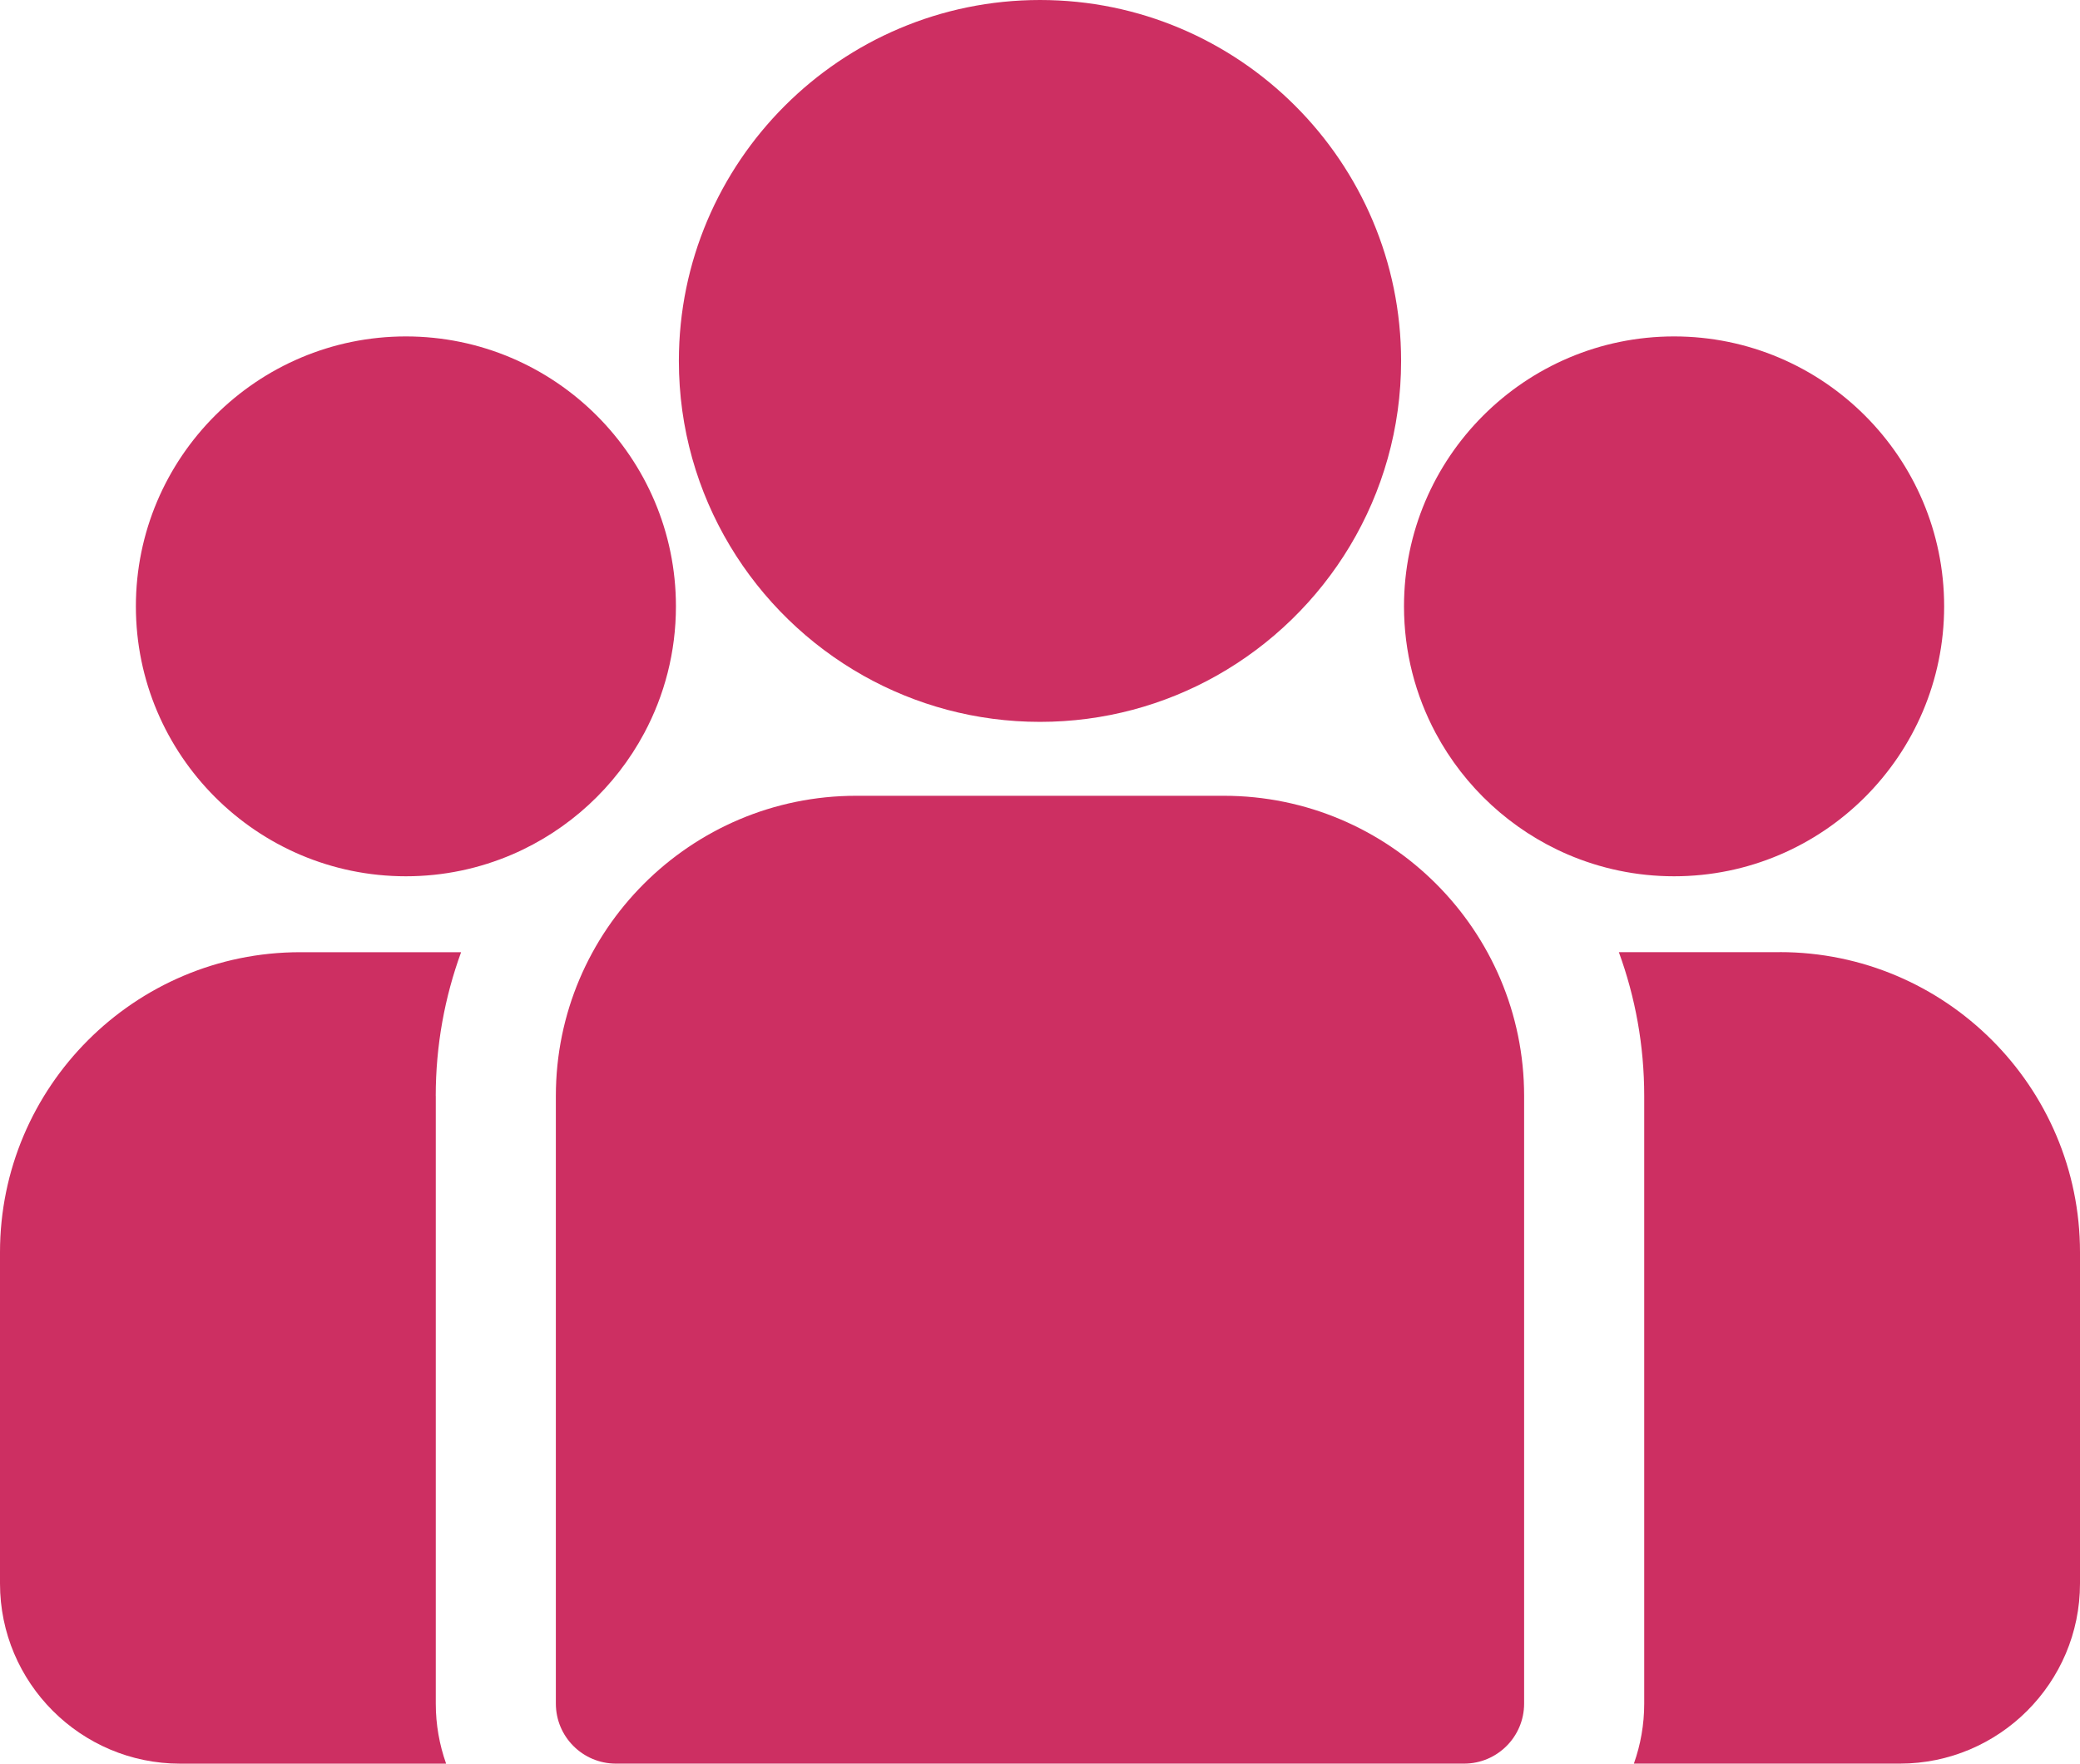 <?xml version="1.0" encoding="UTF-8"?> <svg xmlns="http://www.w3.org/2000/svg" width="92" height="78" viewBox="0 0 92 78" fill="none"><g clip-path="url(#clip0_1091_2362)"><path d="M78.719 42.111H71.603C72.329 44.096 72.725 46.238 72.725 48.469V75.344C72.725 76.275 72.563 77.169 72.268 77.999H84.031C88.424 77.999 92 74.427 92 70.034V55.383C92 48.065 86.043 42.109 78.719 42.109V42.111Z" fill="#CD2F62"></path><path d="M19.273 48.471C19.273 46.239 19.67 44.098 20.395 42.113H13.279C5.958 42.111 0 48.067 0 55.385V70.036C0 74.427 3.574 78.001 7.969 78.001H19.732C19.437 77.169 19.275 76.277 19.275 75.347V48.471H19.273Z" fill="#CD2F62"></path><path d="M54.132 35.195H37.867C30.544 35.195 24.586 41.151 24.586 48.469V75.345C24.586 76.81 25.776 77.999 27.242 77.999H64.757C66.223 77.999 67.413 76.81 67.413 75.345V48.469C67.413 41.151 61.454 35.195 54.132 35.195Z" fill="#CD2F62"></path><path d="M46 0C37.193 0 30.027 7.16 30.027 15.964C30.027 21.933 33.325 27.149 38.194 29.886C40.503 31.184 43.166 31.926 46 31.926C48.833 31.926 51.496 31.184 53.805 29.886C58.675 27.149 61.972 21.933 61.972 15.964C61.972 7.162 54.808 0 46 0Z" fill="#CD2F62"></path><path d="M17.954 14.879C11.368 14.879 6.01 20.234 6.01 26.816C6.01 33.398 11.368 38.755 17.954 38.755C19.625 38.755 21.215 38.409 22.66 37.788C25.159 36.712 27.218 34.81 28.494 32.425C29.389 30.751 29.897 28.842 29.897 26.816C29.897 20.234 24.539 14.879 17.952 14.879H17.954Z" fill="#CD2F62"></path><path d="M74.045 14.879C67.46 14.879 62.1 20.234 62.1 26.816C62.1 28.842 62.608 30.751 63.503 32.425C64.779 34.81 66.838 36.712 69.337 37.788C70.782 38.409 72.374 38.755 74.045 38.755C80.631 38.755 85.991 33.4 85.991 26.816C85.991 20.233 80.633 14.879 74.045 14.879Z" fill="#CD2F62"></path></g><defs><clipPath id="clip0_1091_2362"><rect width="92" height="78" fill="white"></rect></clipPath></defs></svg> 